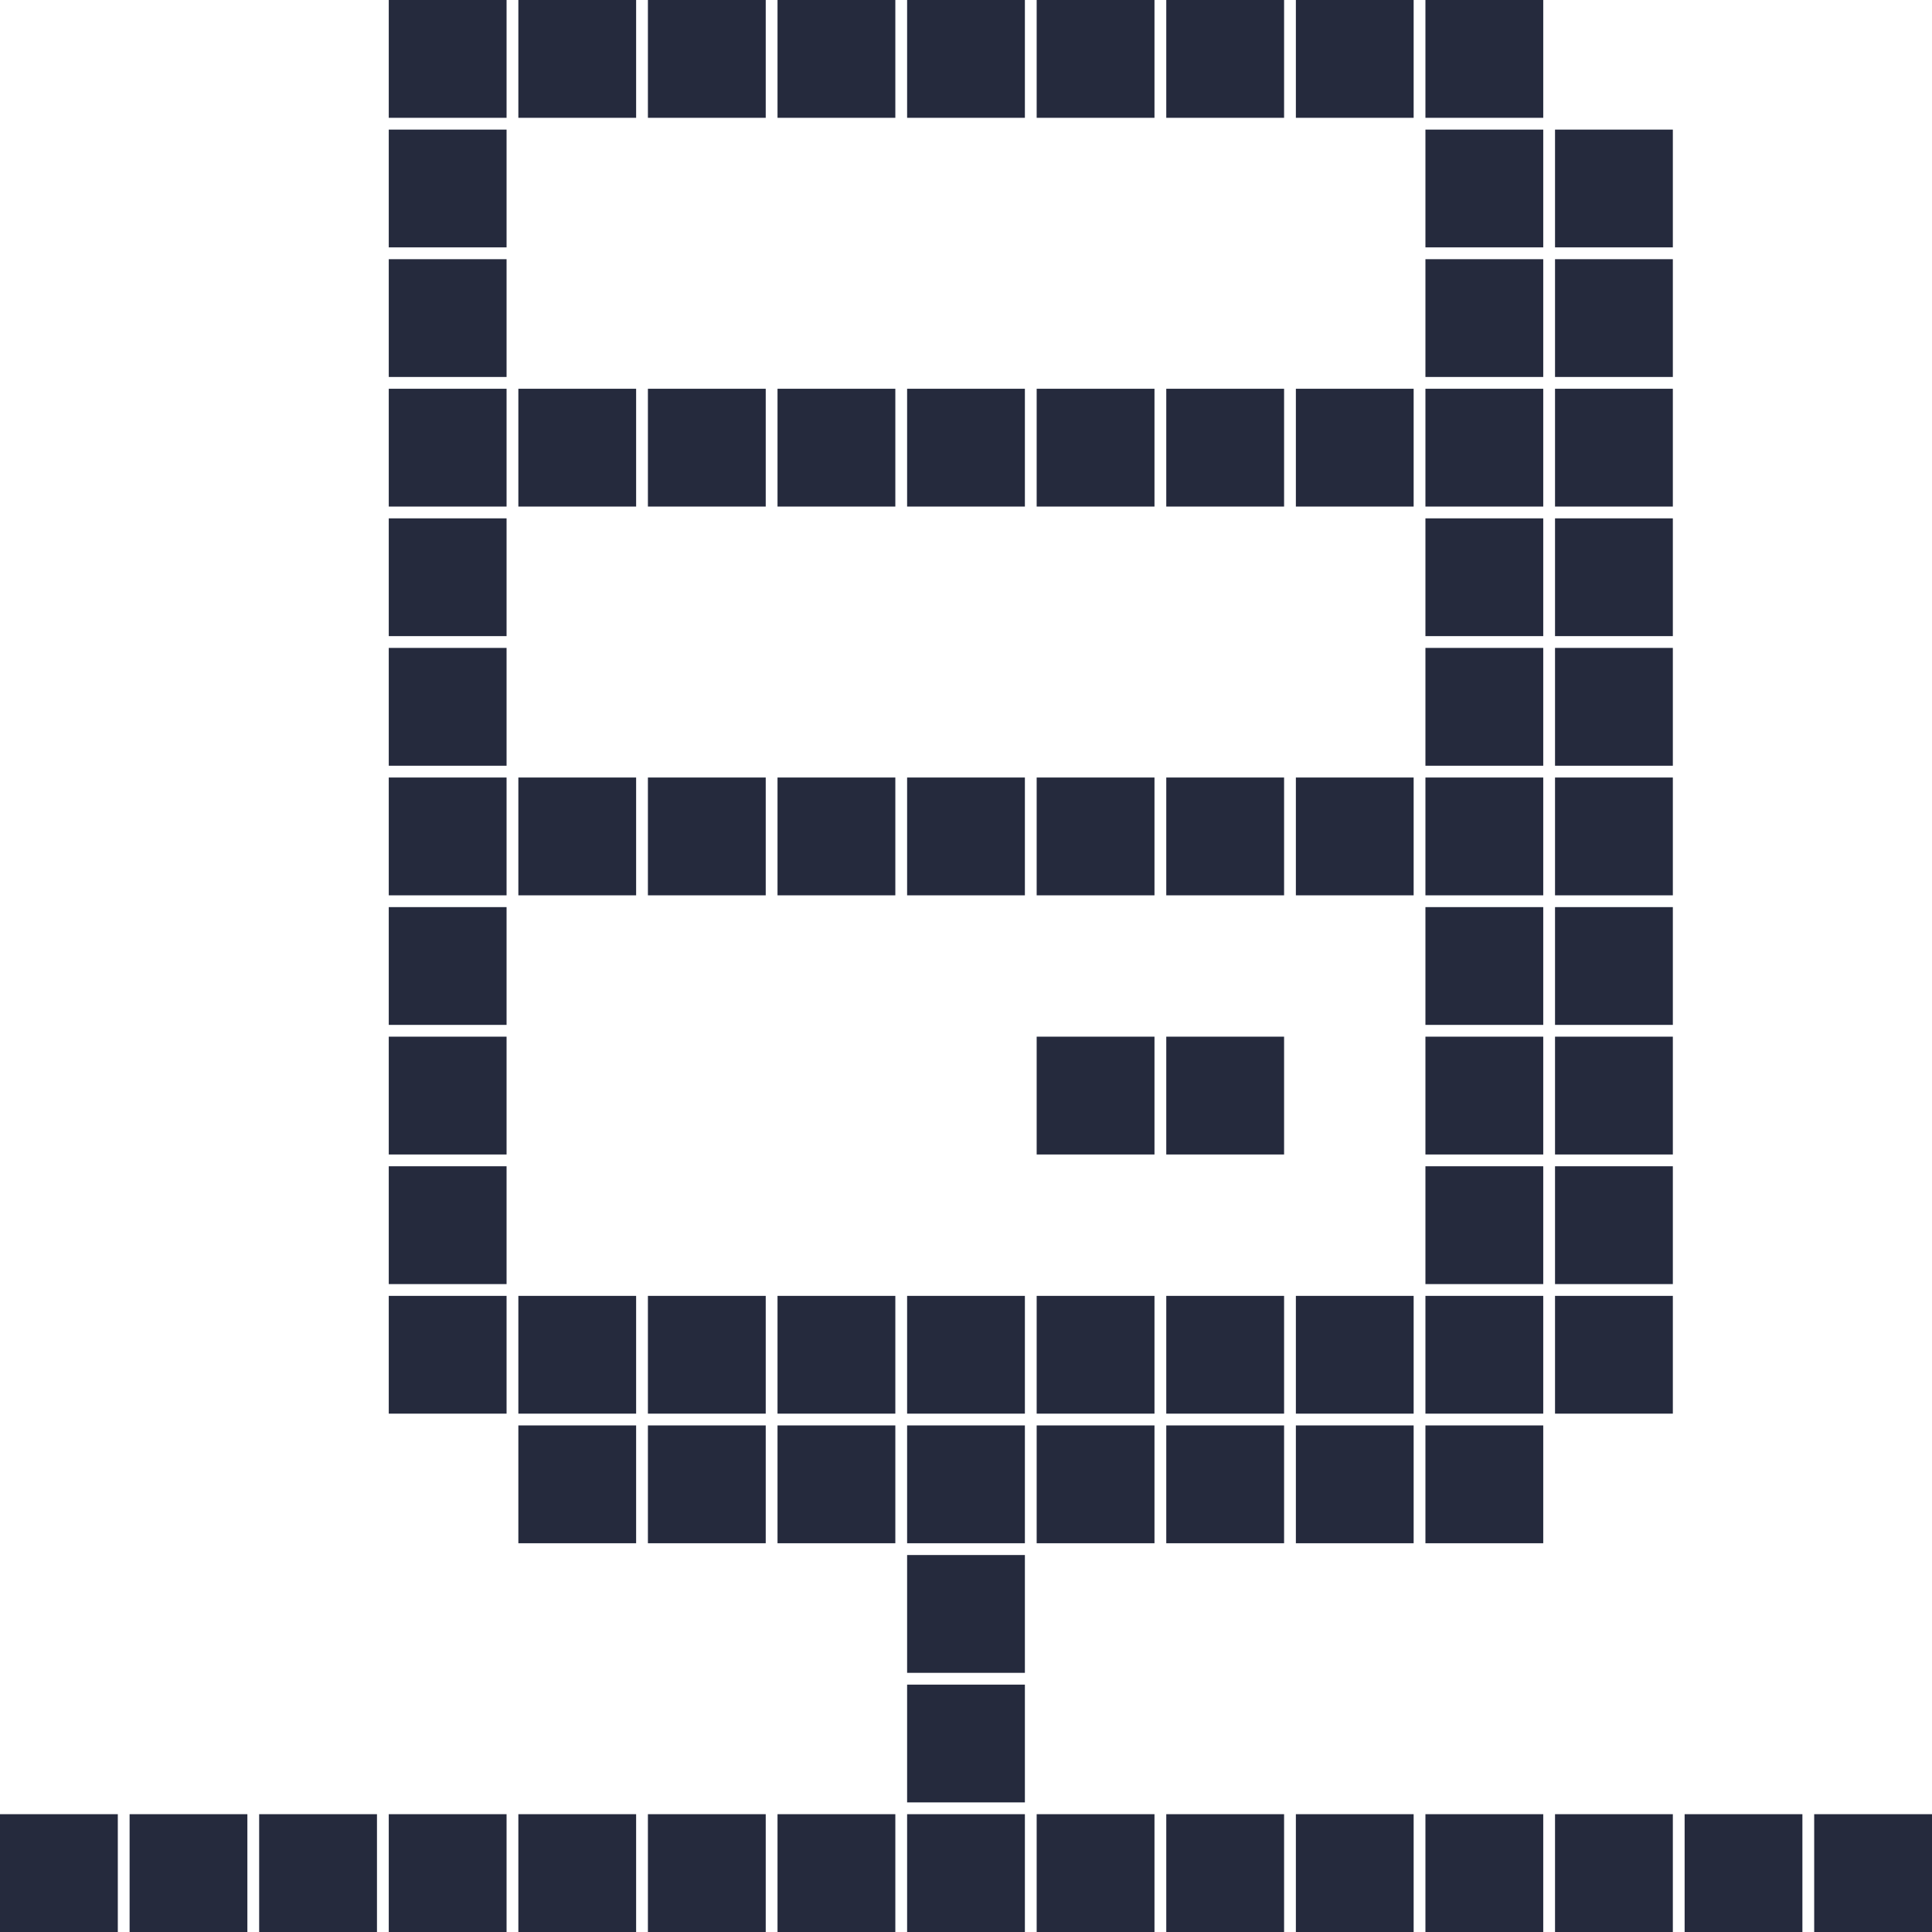 <svg width="50" height="50" viewBox="0 0 50 50" fill="none" xmlns="http://www.w3.org/2000/svg">
<path d="M13.11 0H10.061V3.049H13.11V0Z" fill="#252A3D"/>
<path d="M16.463 0H13.415V3.049H16.463V0Z" fill="#252A3D"/>
<path d="M23.171 0H20.122V3.049H23.171V0Z" fill="#252A3D"/>
<path d="M19.817 0H16.768V3.049H19.817V0Z" fill="#252A3D"/>
<path d="M13.11 3.354H10.061V6.402H13.11V3.354Z" fill="#252A3D"/>
<path d="M13.11 6.708H10.061V9.756H13.11V6.708Z" fill="#252A3D"/>
<path d="M13.11 10.061H10.061V13.11H13.11V10.061Z" fill="#252A3D"/>
<path d="M16.463 10.061H13.415V13.11H16.463V10.061Z" fill="#252A3D"/>
<path d="M23.171 10.061H20.122V13.11H23.171V10.061Z" fill="#252A3D"/>
<path d="M19.817 10.061H16.768V13.11H19.817V10.061Z" fill="#252A3D"/>
<path d="M13.11 13.415H10.061V16.463H13.11V13.415Z" fill="#252A3D"/>
<path d="M13.11 16.768H10.061V19.817H13.11V16.768Z" fill="#252A3D"/>
<path d="M13.11 20.122H10.061V23.171H13.11V20.122Z" fill="#252A3D"/>
<path d="M16.463 20.122H13.415V23.171H16.463V20.122Z" fill="#252A3D"/>
<path d="M23.171 20.122H20.122V23.171H23.171V20.122Z" fill="#252A3D"/>
<path d="M19.817 20.122H16.768V23.171H19.817V20.122Z" fill="#252A3D"/>
<path d="M26.524 0H23.476V3.049H26.524V0Z" fill="#252A3D"/>
<path d="M29.878 0H26.829V3.049H29.878V0Z" fill="#252A3D"/>
<path d="M33.232 0H30.183V3.049H33.232V0Z" fill="#252A3D"/>
<path d="M36.585 0H33.537V3.049H36.585V0Z" fill="#252A3D"/>
<path d="M39.939 0H36.89V3.049H39.939V0Z" fill="#252A3D"/>
<path d="M43.293 3.354H40.244V6.402H43.293V3.354Z" fill="#252A3D"/>
<path d="M39.939 3.354H36.89V6.402H39.939V3.354Z" fill="#252A3D"/>
<path d="M43.293 6.708H40.244V9.756H43.293V6.708Z" fill="#252A3D"/>
<path d="M39.939 6.708H36.89V9.756H39.939V6.708Z" fill="#252A3D"/>
<path d="M26.524 10.061H23.476V13.11H26.524V10.061Z" fill="#252A3D"/>
<path d="M29.878 10.061H26.829V13.11H29.878V10.061Z" fill="#252A3D"/>
<path d="M33.232 10.061H30.183V13.11H33.232V10.061Z" fill="#252A3D"/>
<path d="M36.585 10.061H33.537V13.11H36.585V10.061Z" fill="#252A3D"/>
<path d="M43.293 10.061H40.244V13.11H43.293V10.061Z" fill="#252A3D"/>
<path d="M39.939 10.061H36.89V13.11H39.939V10.061Z" fill="#252A3D"/>
<path d="M43.293 13.415H40.244V16.463H43.293V13.415Z" fill="#252A3D"/>
<path d="M39.939 13.415H36.89V16.463H39.939V13.415Z" fill="#252A3D"/>
<path d="M43.293 16.768H40.244V19.817H43.293V16.768Z" fill="#252A3D"/>
<path d="M39.939 16.768H36.89V19.817H39.939V16.768Z" fill="#252A3D"/>
<path d="M26.524 20.122H23.476V23.171H26.524V20.122Z" fill="#252A3D"/>
<path d="M29.878 20.122H26.829V23.171H29.878V20.122Z" fill="#252A3D"/>
<path d="M33.232 20.122H30.183V23.171H33.232V20.122Z" fill="#252A3D"/>
<path d="M36.585 20.122H33.537V23.171H36.585V20.122Z" fill="#252A3D"/>
<path d="M43.293 20.122H40.244V23.171H43.293V20.122Z" fill="#252A3D"/>
<path d="M39.939 20.122H36.89V23.171H39.939V20.122Z" fill="#252A3D"/>
<path d="M13.11 23.476H10.061V26.524H13.11V23.476Z" fill="#252A3D"/>
<path d="M13.11 26.829H10.061V29.878H13.11V26.829Z" fill="#252A3D"/>
<path d="M13.11 30.183H10.061V33.232H13.11V30.183Z" fill="#252A3D"/>
<path d="M13.11 33.537H10.061V36.585H13.11V33.537Z" fill="#252A3D"/>
<path d="M16.463 33.537H13.415V36.585H16.463V33.537Z" fill="#252A3D"/>
<path d="M23.171 33.537H20.122V36.585H23.171V33.537Z" fill="#252A3D"/>
<path d="M19.817 33.537H16.768V36.585H19.817V33.537Z" fill="#252A3D"/>
<path d="M16.463 36.89H13.415V39.939H16.463V36.89Z" fill="#252A3D"/>
<path d="M23.171 36.89H20.122V39.939H23.171V36.89Z" fill="#252A3D"/>
<path d="M19.817 36.89H16.768V39.939H19.817V36.89Z" fill="#252A3D"/>
<path d="M43.293 23.476H40.244V26.524H43.293V23.476Z" fill="#252A3D"/>
<path d="M39.939 23.476H36.89V26.524H39.939V23.476Z" fill="#252A3D"/>
<path d="M29.878 26.829H26.829V29.878H29.878V26.829Z" fill="#252A3D"/>
<path d="M33.232 26.829H30.183V29.878H33.232V26.829Z" fill="#252A3D"/>
<path d="M43.293 26.829H40.244V29.878H43.293V26.829Z" fill="#252A3D"/>
<path d="M39.939 26.829H36.89V29.878H39.939V26.829Z" fill="#252A3D"/>
<path d="M43.293 30.183H40.244V33.232H43.293V30.183Z" fill="#252A3D"/>
<path d="M39.939 30.183H36.89V33.232H39.939V30.183Z" fill="#252A3D"/>
<path d="M26.524 33.537H23.476V36.585H26.524V33.537Z" fill="#252A3D"/>
<path d="M29.878 33.537H26.829V36.585H29.878V33.537Z" fill="#252A3D"/>
<path d="M33.232 33.537H30.183V36.585H33.232V33.537Z" fill="#252A3D"/>
<path d="M36.585 33.537H33.537V36.585H36.585V33.537Z" fill="#252A3D"/>
<path d="M43.293 33.537H40.244V36.585H43.293V33.537Z" fill="#252A3D"/>
<path d="M39.939 33.537H36.89V36.585H39.939V33.537Z" fill="#252A3D"/>
<path d="M26.524 36.89H23.476V39.939H26.524V36.89Z" fill="#252A3D"/>
<path d="M29.878 36.89H26.829V39.939H29.878V36.89Z" fill="#252A3D"/>
<path d="M33.232 36.89H30.183V39.939H33.232V36.89Z" fill="#252A3D"/>
<path d="M36.585 36.89H33.537V39.939H36.585V36.89Z" fill="#252A3D"/>
<path d="M39.939 36.89H36.89V39.939H39.939V36.89Z" fill="#252A3D"/>
<path d="M26.524 40.244H23.476V43.293H26.524V40.244Z" fill="#252A3D"/>
<path d="M3.049 46.951H0V50H3.049V46.951Z" fill="#252A3D"/>
<path d="M6.402 46.951H3.354V50H6.402V46.951Z" fill="#252A3D"/>
<path d="M9.756 46.951H6.707V50H9.756V46.951Z" fill="#252A3D"/>
<path d="M13.11 46.951H10.061V50H13.11V46.951Z" fill="#252A3D"/>
<path d="M16.463 46.951H13.415V50H16.463V46.951Z" fill="#252A3D"/>
<path d="M23.171 46.951H20.122V50H23.171V46.951Z" fill="#252A3D"/>
<path d="M19.817 46.951H16.768V50H19.817V46.951Z" fill="#252A3D"/>
<path d="M26.524 43.598H23.476V46.646H26.524V43.598Z" fill="#252A3D"/>
<path d="M26.524 46.951H23.476V50H26.524V46.951Z" fill="#252A3D"/>
<path d="M29.878 46.951H26.829V50H29.878V46.951Z" fill="#252A3D"/>
<path d="M33.232 46.951H30.183V50H33.232V46.951Z" fill="#252A3D"/>
<path d="M36.585 46.951H33.537V50H36.585V46.951Z" fill="#252A3D"/>
<path d="M43.293 46.951H40.244V50H43.293V46.951Z" fill="#252A3D"/>
<path d="M39.939 46.951H36.89V50H39.939V46.951Z" fill="#252A3D"/>
<path d="M50 46.951H46.951V50H50V46.951Z" fill="#252A3D"/>
<path d="M46.646 46.951H43.598V50H46.646V46.951Z" fill="#252A3D"/>
</svg>
